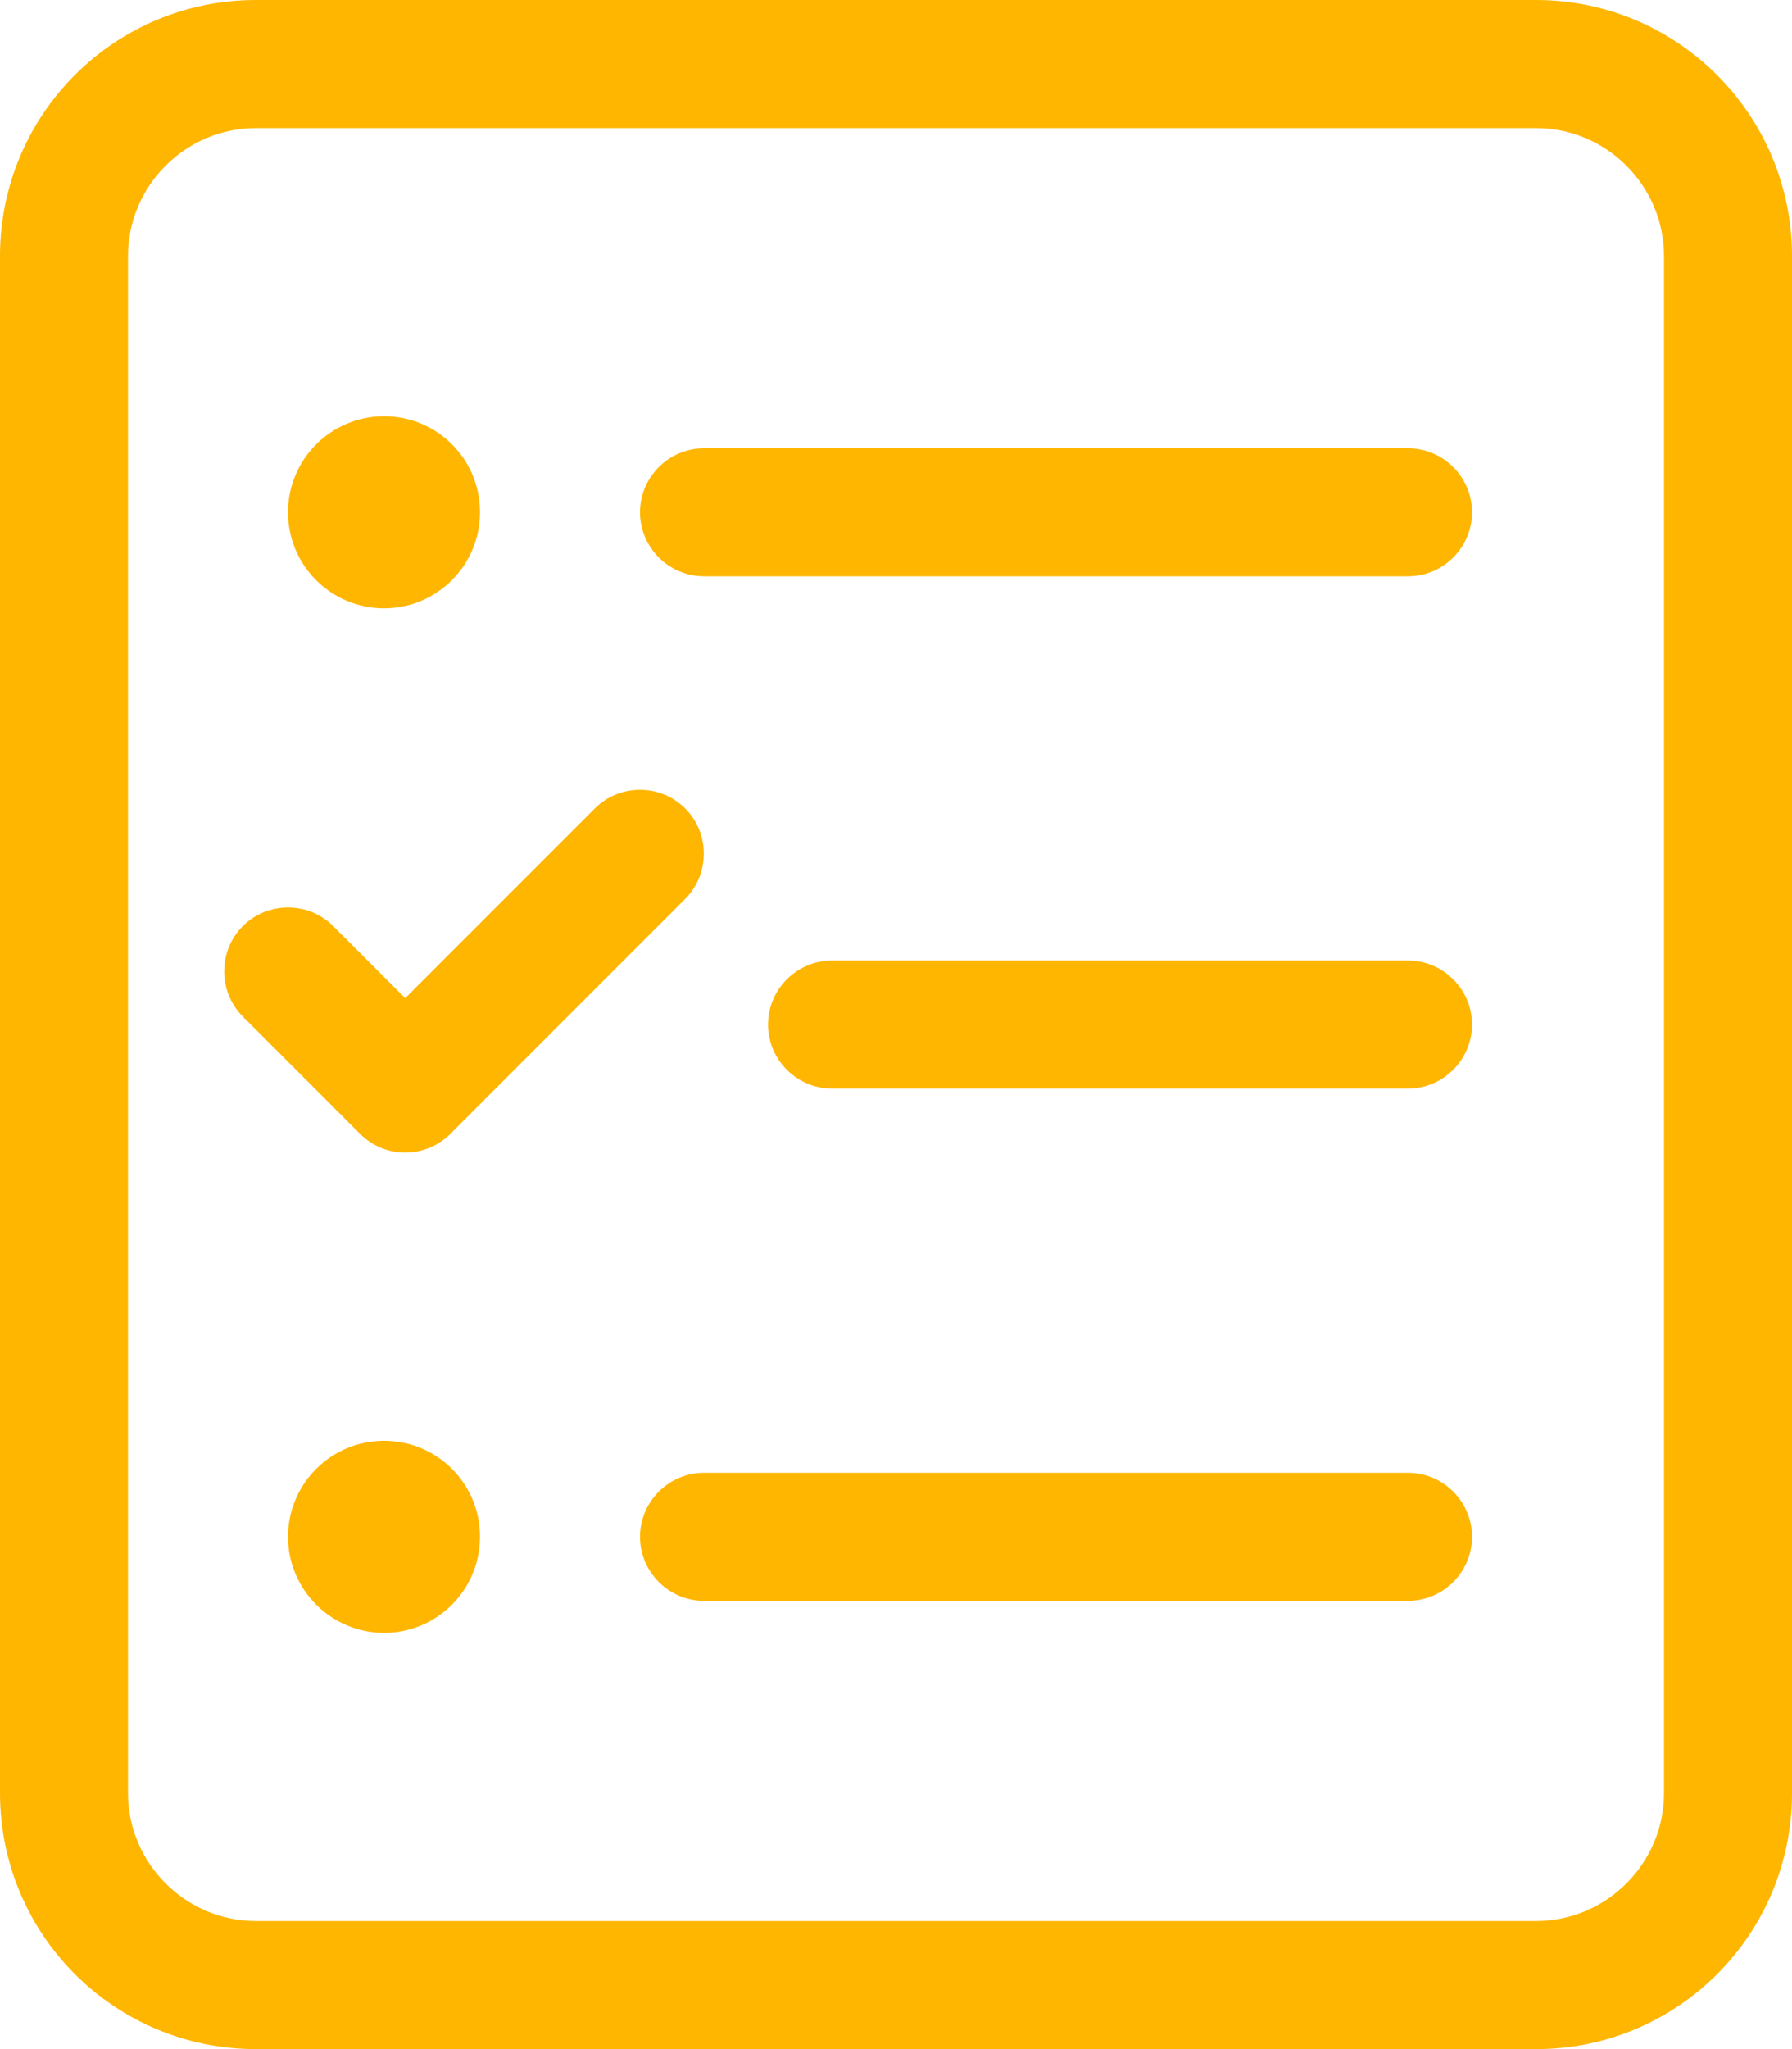 <?xml version="1.0" encoding="utf-8"?>
<!-- Generator: Adobe Illustrator 26.3.1, SVG Export Plug-In . SVG Version: 6.00 Build 0)  -->
<svg version="1.1" id="Lager_1" xmlns="http://www.w3.org/2000/svg" xmlns:xlink="http://www.w3.org/1999/xlink" x="0px" y="0px"
	 viewBox="0 0 448 512" style="enable-background:new 0 0 448 512;" xml:space="preserve">
<style type="text/css">
	.st0{fill:#FFB600;}
</style>
<path class="st0" d="M96,360c-13.2,0-24,10.7-24,24c0,13.2,10.8,24,24,24c13.3,0,24-10.8,24-24C120,370.7,109.3,360,96,360z
	 M352,368H176c-8.8,0-16,7.2-16,16s7.2,16,16,16h176c8.8,0,16-7.2,16-16S360.8,368,352,368z M101.3,288c4.1,0,8.2-1.6,11.3-4.7
	l58.7-58.7c6.2-6.2,6.2-16.4,0-22.6s-16.4-6.2-22.6,0l-47.4,47.4l-18-18c-6.2-6.2-16.4-6.2-22.6,0s-6.2,16.4,0,22.6L90,283.3
	C93.1,286.4,97.2,288,101.3,288z M96,152c13.3,0,24-10.8,24-24c0-13.3-10.7-24-24-24c-13.2,0-24,10.7-24,24S82.8,152,96,152z
	 M352,240H208c-8.8,0-16,7.2-16,16s7.2,16,16,16h144c8.8,0,16-7.2,16-16C368,247.2,360.8,240,352,240z M384,0H64C28.6,0,0,28.6,0,64
	v384c0,35.4,28.6,64,64,64h320c35.4,0,64-28.6,64-64V64C448,28.6,419.3,0,384,0z M416,448c0,17.6-14.4,32-32,32H64
	c-17.6,0-32-14.4-32-32V64c0-17.6,14.4-32,32-32h320c17.6,0,32,14.4,32,32V448z M352,112H176c-8.8,0-16,7.2-16,16s7.2,16,16,16h176
	c8.8,0,16-7.2,16-16S360.8,112,352,112z"/>
</svg>

